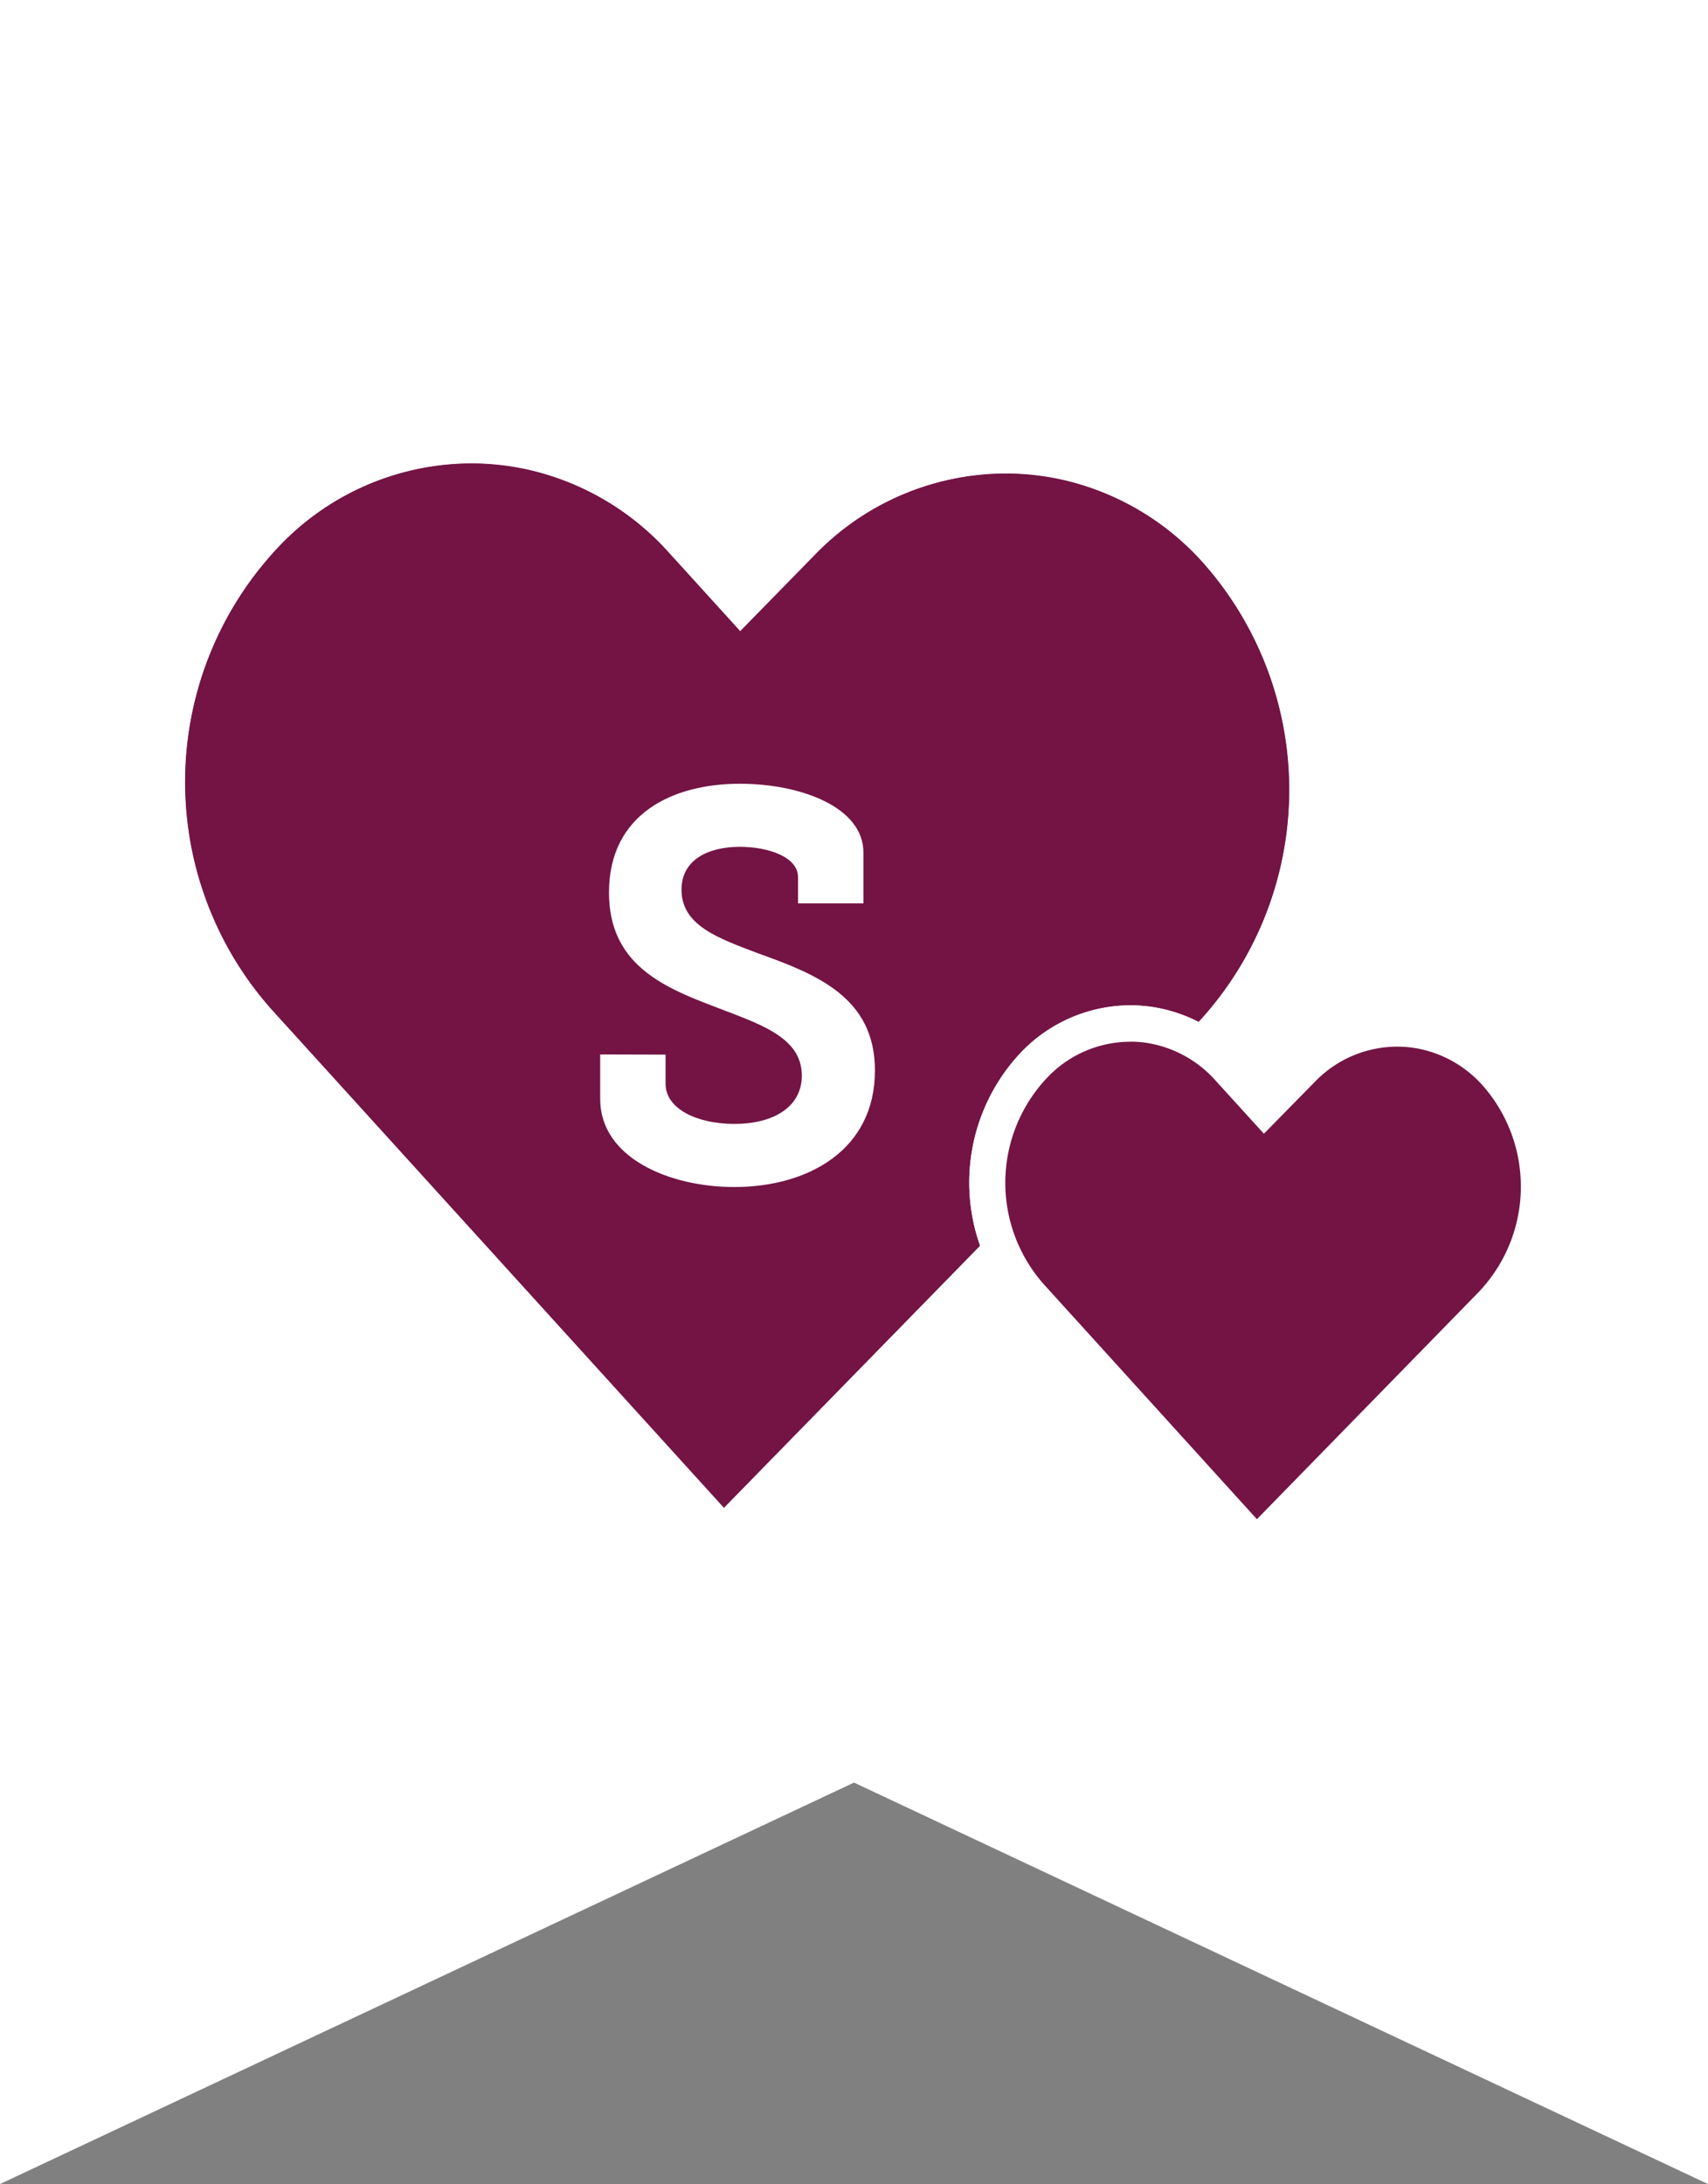 <svg xmlns="http://www.w3.org/2000/svg" width="36.864" height="47.128" viewBox="0 0 36.864 47.128">
  <rect x="0" y="0" width="36.864" height="47.128" fill="#808080" stroke="none"/>
  <g id="Samantha_s_Faves_badge" data-name="Samantha&apos;s Faves badge" transform="translate(0.002 0)">
    <path id="Path_509" data-name="Path 509" d="M-2421.65,1033.99l-18.432-8.663-18.432,8.663V986.862h36.864v47.127Z" transform="translate(2458.512 -986.862)" fill="#fff"/>
    <g id="Group_1913" data-name="Group 1913" transform="translate(4 10)">
      <g id="Group_1909" data-name="Group 1909">
        <g id="Group_1907" data-name="Group 1907">
          <path id="Path_510" data-name="Path 510" d="M-2405.2,1088.25a5.747,5.747,0,0,1,4.16,1.92l1.544,1.7,1.6-1.635a5.737,5.737,0,0,1,4.225-1.767,5.738,5.738,0,0,1,4.158,1.92,7.383,7.383,0,0,1-.182,10.007l-10.151,10.385-9.765-10.755a7.384,7.384,0,0,1,.183-10.007A5.734,5.734,0,0,1-2405.2,1088.25Z" transform="translate(2411.468 -1088.245)" fill="#731445"/>
          <path id="Path_511" data-name="Path 511" d="M-2392.57,1088.59a5.792,5.792,0,0,1,3.061,1.792,7.383,7.383,0,0,1-.182,10.007l-10.151,10.385-9.765-10.755a7.384,7.384,0,0,1,.183-10.007,5.734,5.734,0,0,1,4.223-1.767,5.653,5.653,0,0,1,1.1.128,5.809,5.809,0,0,1,3.064,1.792l1.544,1.7,1.6-1.635a5.738,5.738,0,0,1,4.225-1.767,5.632,5.632,0,0,1,1.1.128" transform="translate(2411.468 -1088.245)" fill="#731445"/>
        </g>
        <g id="Group_1908" data-name="Group 1908" transform="translate(8.948 6.912)">
          <path id="Path_512" data-name="Path 512" d="M-2348.47,1141.66v.629c0,.546.688.866,1.482.866.854,0,1.459-.368,1.459-1.043,0-.854-.96-1.127-1.933-1.506-1.126-.427-2.229-.937-2.229-2.443,0-1.7,1.376-2.348,2.823-2.348,1.328,0,2.668.51,2.668,1.482v1.1h-1.411v-.569c0-.427-.629-.652-1.258-.652-.688,0-1.257.284-1.257.925,0,.771.783,1.044,1.661,1.376,1.257.451,2.514.949,2.514,2.526,0,1.719-1.447,2.514-3.036,2.514-1.4,0-2.894-.629-2.894-1.9v-.961Z" transform="translate(2349.885 -1135.815)" fill="#fff"/>
        </g>
      </g>
      <g id="Group_1912" data-name="Group 1912" transform="translate(16.919 11.7)">
        <g id="Group_1910" data-name="Group 1910">
          <path id="Path_513" data-name="Path 513" d="M-2289.22,1171.46a2.874,2.874,0,0,1,2.081.96l.772.849.8-.818a2.871,2.871,0,0,1,2.113-.883,2.869,2.869,0,0,1,2.079.96,3.691,3.691,0,0,1-.091,5l-5.075,5.193-4.883-5.377a3.693,3.693,0,0,1,.091-5,2.867,2.867,0,0,1,2.113-.884Z" transform="translate(2292.745 -1171.066)" fill="#731445"/>
          <path id="Path_514" data-name="Path 514" d="M-2288.84,1180.99-2294,1175.3a4.091,4.091,0,0,1,.1-5.54,3.272,3.272,0,0,1,2.4-1h0a3.254,3.254,0,0,1,2.362,1.088l.494.543.512-.522a3.242,3.242,0,0,1,2.4-1,3.247,3.247,0,0,1,2.362,1.088,4.091,4.091,0,0,1-.1,5.54Zm-2.722-11.444a2.473,2.473,0,0,0-1.779.766,3.3,3.3,0,0,0-.082,4.466l4.6,5.07,4.785-4.9a3.3,3.3,0,0,0,.081-4.466,2.469,2.469,0,0,0-1.8-.832,2.488,2.488,0,0,0-1.825.765l-1.094,1.114-1.051-1.156a2.478,2.478,0,0,0-1.8-.832h-.046Z" transform="translate(2295.031 -1168.766)" fill="#fff"/>
        </g>
        <g id="Group_1911" data-name="Group 1911">
          <path id="Path_515" data-name="Path 515" d="M-2282.91,1171.63a2.9,2.9,0,0,1,1.53.9,3.691,3.691,0,0,1-.091,5l-5.075,5.193-4.883-5.377a3.693,3.693,0,0,1,.091-5,2.866,2.866,0,0,1,2.111-.883,2.826,2.826,0,0,1,.548.064,2.906,2.906,0,0,1,1.532.9l.772.849.8-.818a2.871,2.871,0,0,1,2.113-.883,2.826,2.826,0,0,1,.548.064" transform="translate(2292.745 -1171.066)" fill="#731445"/>
          <path id="Path_516" data-name="Path 516" d="M-2288.84,1180.99-2294,1175.3a4.09,4.09,0,0,1,.1-5.54,3.284,3.284,0,0,1,2.4-1,3.226,3.226,0,0,1,.624.073,3.292,3.292,0,0,1,1.738,1.015l.494.543.512-.522a3.239,3.239,0,0,1,2.4-1,3.2,3.2,0,0,1,.625.073,3.285,3.285,0,0,1,1.737,1.015,4.091,4.091,0,0,1-.1,5.54Zm-2.722-11.444a2.473,2.473,0,0,0-1.779.766,3.3,3.3,0,0,0-.082,4.467l4.6,5.07,4.785-4.9a3.3,3.3,0,0,0,.082-4.466,2.5,2.5,0,0,0-1.325-.776h0a2.4,2.4,0,0,0-.472-.055,2.471,2.471,0,0,0-1.825.765l-1.094,1.114-1.051-1.156a2.515,2.515,0,0,0-1.326-.776,2.386,2.386,0,0,0-.472-.055Z" transform="translate(2295.03 -1168.767)" fill="#fff"/>
        </g>
      </g>
    </g>
  </g>
</svg>
